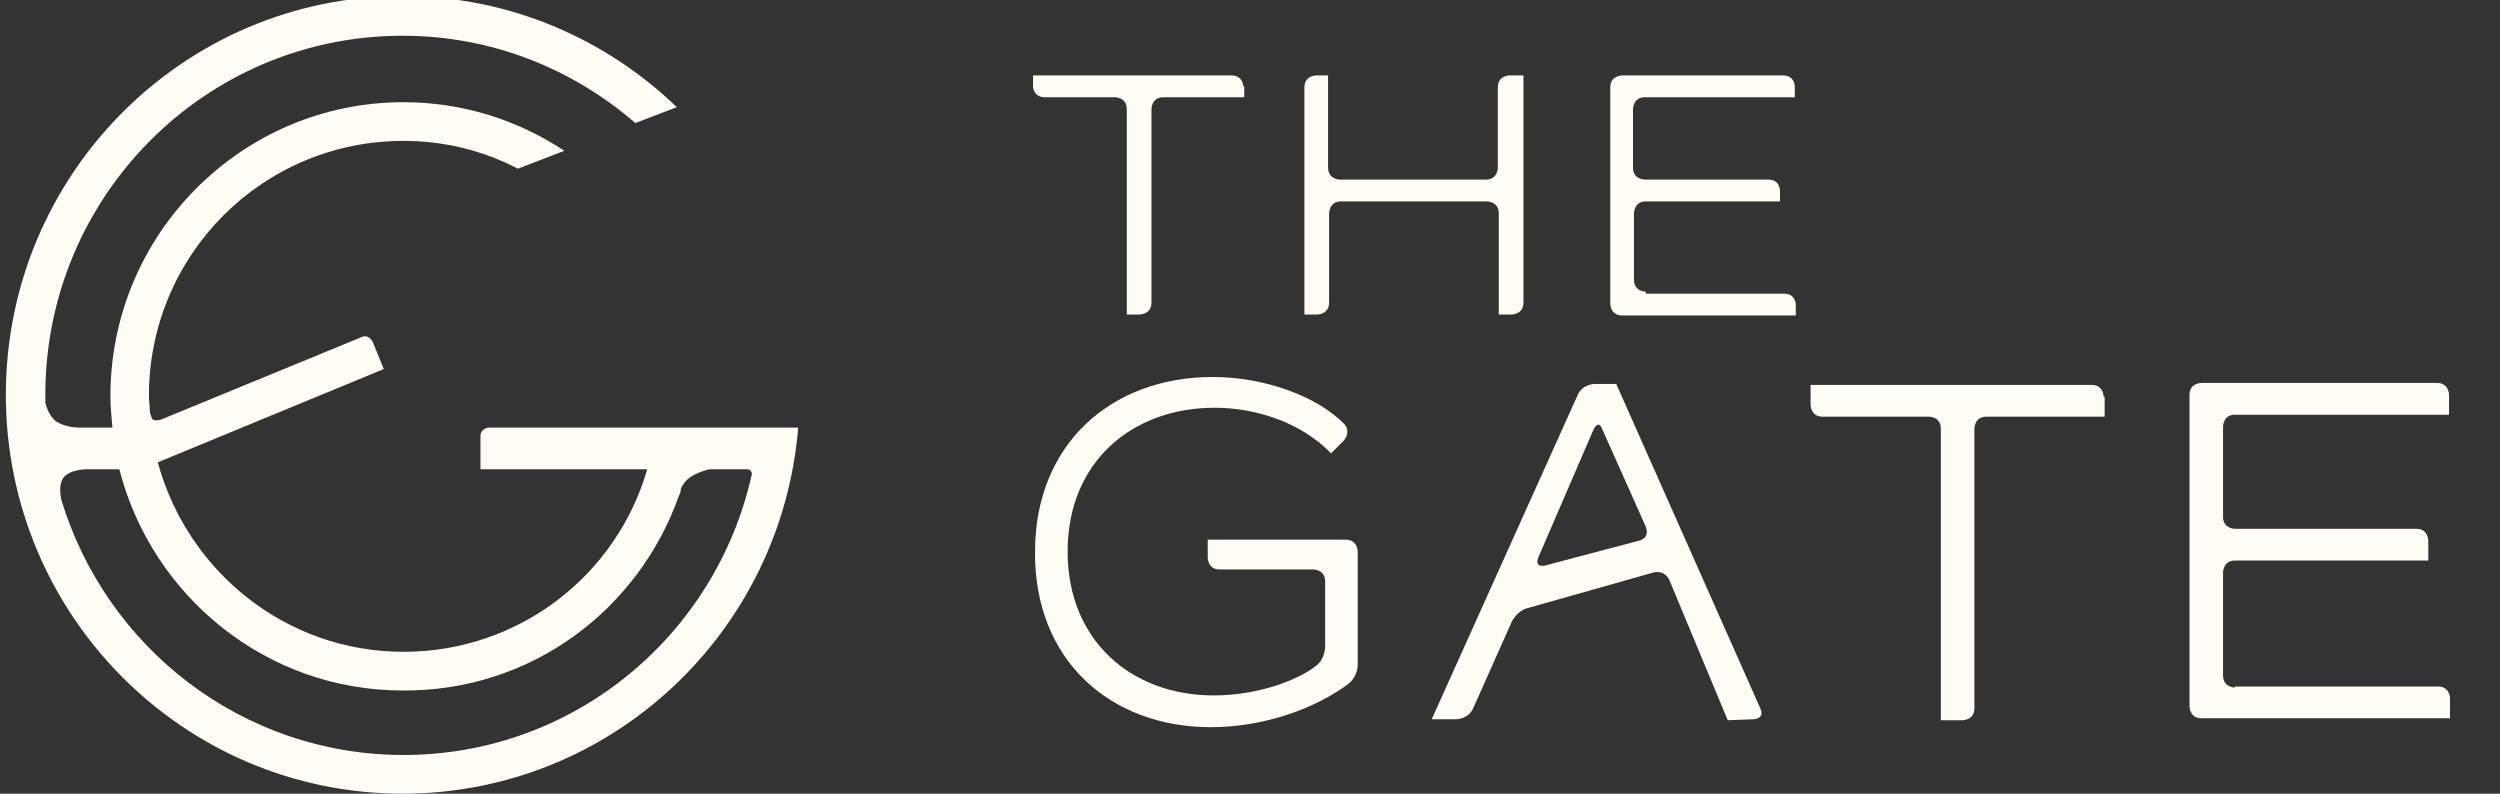 <svg width="126" height="40" viewBox="0 0 126 40" fill="none" xmlns="http://www.w3.org/2000/svg"><rect x="0" y="0" width="126" height="40" fill="#333333" stroke="none"/><defs>
<clipPath id="clip0_3300_5843">
<rect width="125.588" height="40" fill="white"/>
</clipPath>
<clipPath id="clip0_3300_5843">
<rect width="125.588" height="40" fill="white"/>
</clipPath></defs>
<g clip-path="url(#clip0_3300_5843)">
<path d="M61.019 36.65C63.803 36.65 66.389 35.65 67.981 34.45C67.981 34.45 68.428 34.1 68.428 33.5V27.8C68.428 27.8 68.428 27.2 67.832 27.2H60.869V28.1C60.869 28.1 60.869 28.7 61.466 28.7H66.191C66.191 28.7 66.787 28.7 66.787 29.3V32.6C66.787 32.6 66.787 33.2 66.34 33.55C65.395 34.3 63.356 35.05 61.168 35.05C57.04 35.05 53.808 32.3 53.808 27.8C53.808 23.25 57.09 20.55 61.218 20.55C63.306 20.55 65.594 21.3 67.086 22.85L67.732 22.2C67.732 22.2 68.13 21.75 67.732 21.35C66.34 19.95 63.704 19 61.118 19C55.996 19 52.166 22.4 52.166 27.8C52.117 33.3 55.996 36.65 61.019 36.65Z" fill="#FFFDF5"/>
<path d="M82.95 26.55C82.95 26.55 83.198 27.1 82.602 27.25L77.877 28.5C77.877 28.5 77.33 28.65 77.529 28.1L80.314 21.65C80.314 21.65 80.563 21.1 80.762 21.65L82.95 26.55ZM88.371 36.25C88.371 36.25 88.967 36.25 88.719 35.7L81.458 19.35H80.364C80.364 19.35 79.767 19.35 79.518 19.9L72.158 36.25H73.401C73.401 36.25 73.998 36.25 74.247 35.7L76.186 31.35C76.186 31.35 76.435 30.8 76.982 30.65L83.348 28.85C83.348 28.85 83.895 28.7 84.143 29.25L87.078 36.3L88.371 36.25Z" fill="#FFFDF5"/>
<path d="M106.024 20C106.024 20 106.024 19.4 105.427 19.4H91.254V20.4C91.254 20.4 91.254 21 91.851 21H97.222C97.222 21 97.818 21 97.818 21.6V36.3H98.912C98.912 36.3 99.509 36.3 99.509 35.7V21.6C99.509 21.6 99.509 21 100.106 21H106.074V20H106.024Z" fill="#FFFDF5"/>
<path d="M112.639 34.651C112.639 34.651 112.042 34.651 112.042 34.051V28.851C112.042 28.851 112.042 28.251 112.639 28.251H122.386V27.251C122.386 27.251 122.386 26.651 121.79 26.651H112.639C112.639 26.651 112.042 26.651 112.042 26.051V21.501C112.042 21.501 112.042 20.901 112.639 20.901H123.431V19.901C123.431 19.901 123.431 19.301 122.834 19.301H110.948C110.948 19.301 110.352 19.301 110.352 19.901V35.601C110.352 35.601 110.352 36.201 110.948 36.201H123.481V35.201C123.481 35.201 123.481 34.601 122.884 34.601H112.639V34.651Z" fill="#FFFDF5"/>
<path d="M62.659 4.351C62.659 4.351 62.659 3.801 62.062 3.801H52.066V4.351C52.066 4.351 52.066 4.901 52.663 4.901H56.194C56.194 4.901 56.791 4.901 56.791 5.501V15.851H57.437C57.437 15.851 58.034 15.851 58.034 15.251V5.501C58.034 5.501 58.034 4.901 58.631 4.901H62.709V4.351H62.659Z" fill="#FFFDF5"/>
<path d="M76.086 3.801C76.086 3.801 75.49 3.801 75.49 4.401V8.451C75.49 8.451 75.49 9.051 74.893 9.051H67.532C67.532 9.051 66.936 9.051 66.936 8.451V3.801H66.339C66.339 3.801 65.742 3.801 65.742 4.401V15.851H66.389C66.389 15.851 66.986 15.851 66.986 15.251V10.751C66.986 10.751 66.986 10.151 67.582 10.151H74.942C74.942 10.151 75.539 10.151 75.539 10.751V15.851H76.186C76.186 15.851 76.782 15.851 76.782 15.251V3.801H76.086Z" fill="#FFFDF5"/>
<path d="M82.948 14.701C82.948 14.701 82.352 14.701 82.352 14.101V10.751C82.352 10.751 82.352 10.151 82.948 10.151H89.712V9.601C89.712 9.601 89.712 9.051 89.115 9.051H82.899C82.899 9.051 82.302 9.051 82.302 8.451V5.501C82.302 5.501 82.302 4.901 82.899 4.901H90.458V4.351C90.458 4.351 90.458 3.801 89.861 3.801H81.755C81.755 3.801 81.158 3.801 81.158 4.401V15.301C81.158 15.301 81.158 15.901 81.755 15.901H90.508V15.351C90.508 15.351 90.508 14.801 89.911 14.801H82.948V14.701Z" fill="#FFFDF5"/>
<path d="M34.211 25.001C34.261 24.901 34.311 24.801 34.311 24.651C34.361 24.501 34.46 24.351 34.659 24.151C35.057 23.801 35.753 23.651 35.753 23.651H37.643C37.742 23.651 37.842 23.701 37.842 23.751C37.892 23.801 37.892 23.851 37.892 23.901C36.101 32.001 28.94 38.051 20.337 38.051C12.181 38.051 5.318 32.601 3.08 25.151C3.03 24.851 2.98 24.401 3.179 24.101C3.478 23.651 4.373 23.651 4.373 23.651H6.014C7.655 30.051 13.424 34.801 20.287 34.801C26.752 34.851 32.172 30.751 34.211 25.001ZM24.215 23.651H32.62C31.078 29.001 26.155 32.851 20.337 32.851C14.418 32.851 9.445 28.801 7.953 23.301L19.342 18.601L18.795 17.251C18.795 17.251 18.596 16.801 18.198 17.001L8.103 21.151C7.953 21.201 7.804 21.201 7.705 21.151C7.655 21.101 7.605 20.951 7.556 20.801C7.556 20.501 7.506 20.251 7.506 19.951C7.506 12.851 13.225 7.101 20.337 7.101C22.425 7.101 24.365 7.601 26.105 8.501L28.443 7.601C26.105 6.051 23.32 5.151 20.337 5.151C12.181 5.151 5.566 11.801 5.566 19.951C5.566 20.501 5.616 21.001 5.666 21.551H3.975C3.975 21.551 3.229 21.551 2.781 21.201C2.483 20.951 2.334 20.501 2.284 20.301C2.284 20.151 2.284 20.001 2.284 19.901C2.284 9.901 10.341 1.801 20.287 1.801C24.762 1.801 28.84 3.451 32.023 6.201L34.112 5.401C30.531 1.951 25.658 -0.199 20.287 -0.199C9.246 -0.199 0.295 8.801 0.295 19.901C0.295 31.001 9.246 40.001 20.287 40.001C30.78 40.001 39.383 31.901 40.229 21.551H39.234H24.663C24.663 21.551 24.215 21.551 24.215 22.001V23.651Z" fill="#FFFDF5"/>
</g>

</svg>